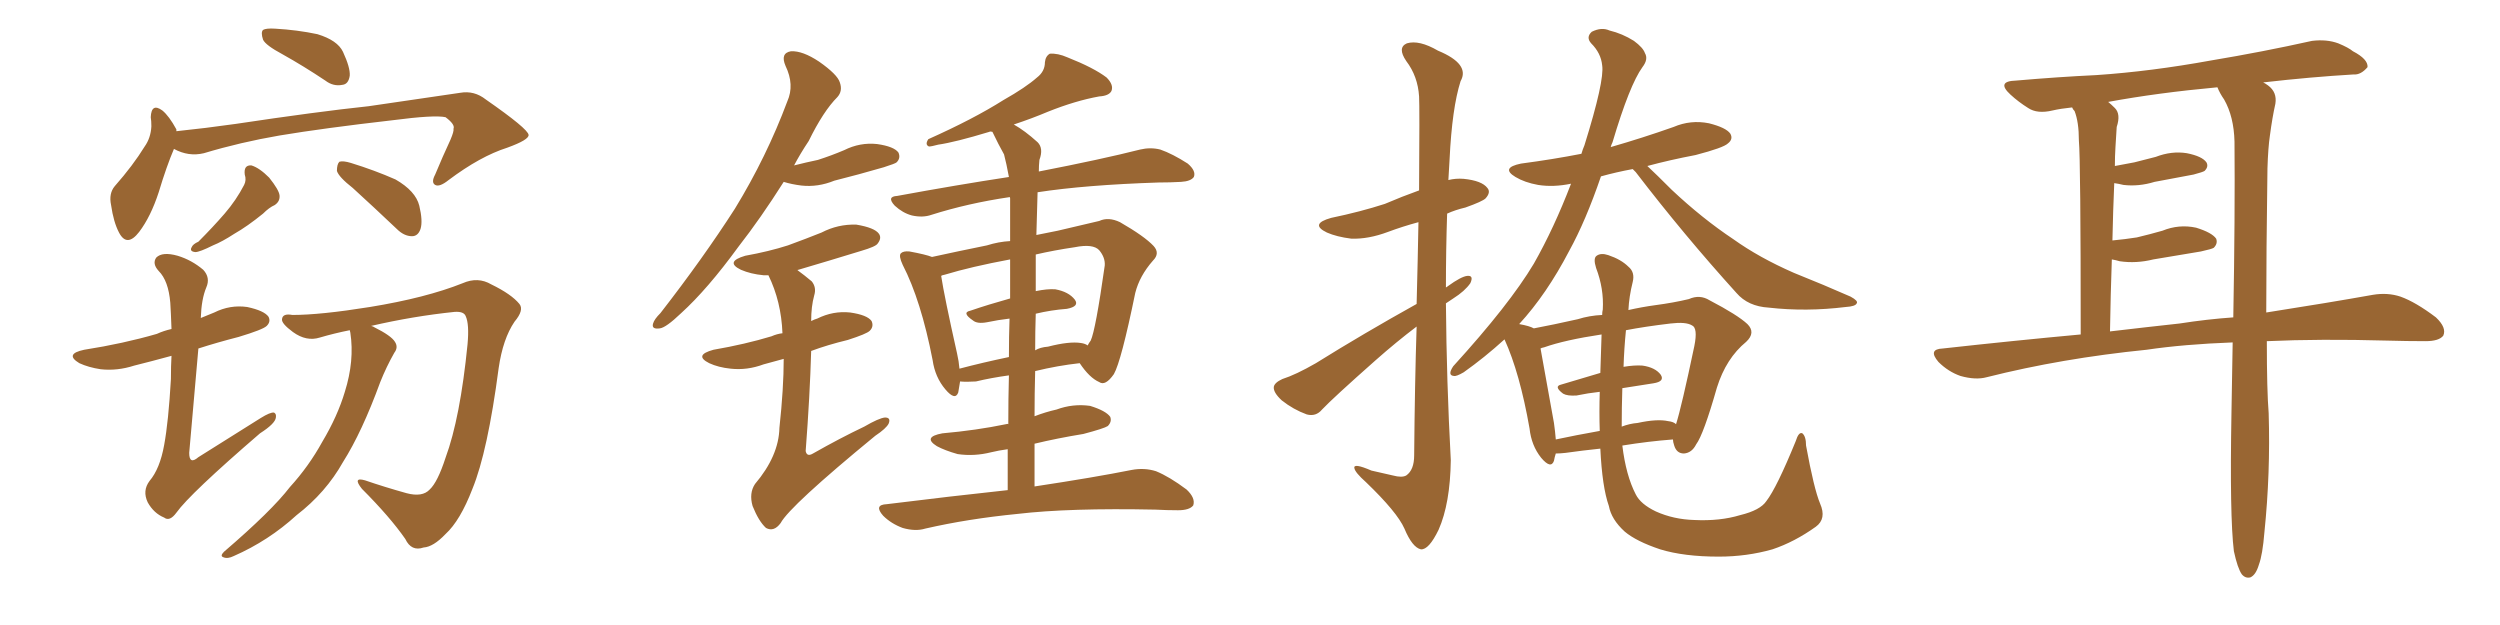 <svg xmlns="http://www.w3.org/2000/svg" xmlns:xlink="http://www.w3.org/1999/xlink" width="600" height="150"><path fill="#996633" padding="10" d="M67.82 13.04L67.82 13.04Q63.72 10.84 63.13 9.52L63.13 9.52Q62.55 7.76 63.13 7.18L63.13 7.18Q63.87 6.74 66.06 6.88L66.06 6.88Q71.34 7.18 76.17 8.20L76.17 8.20Q81.01 9.67 82.32 12.45L82.32 12.45Q84.08 16.26 83.94 18.16L83.94 18.16Q83.64 20.21 82.18 20.36L82.18 20.36Q79.98 20.80 78.08 19.34L78.08 19.34Q72.80 15.82 67.82 13.04ZM41.75 35.74L41.75 35.74Q39.99 39.84 38.09 46.14L38.09 46.14Q36.18 52.00 33.40 55.66L33.40 55.66Q30.47 59.47 28.56 55.81L28.56 55.81Q27.25 53.32 26.66 49.22L26.66 49.22Q26.07 46.44 27.54 44.68L27.54 44.68Q31.93 39.70 34.72 35.16L34.72 35.16Q36.18 33.11 36.33 30.32L36.33 30.32Q36.33 29.00 36.18 28.13L36.18 28.13Q36.33 24.61 38.96 26.51L38.96 26.51Q40.58 27.83 42.33 31.05L42.33 31.05Q42.33 31.35 42.33 31.49L42.33 31.49Q49.37 30.76 56.54 29.74L56.54 29.74Q76.03 26.81 88.48 25.49L88.48 25.49Q100.63 23.73 110.45 22.27L110.45 22.27Q113.82 21.68 116.60 23.88L116.60 23.88Q126.71 30.91 126.86 32.37L126.86 32.37Q127.00 33.54 121.73 35.45L121.73 35.45Q115.28 37.50 107.67 43.21L107.67 43.21Q105.47 44.97 104.44 44.38L104.44 44.38Q103.42 43.80 104.44 41.89L104.44 41.89Q106.20 37.65 108.11 33.54L108.11 33.54Q108.98 31.49 108.84 30.91L108.84 30.91Q109.28 29.88 106.93 28.13L106.93 28.13Q104.30 27.54 94.19 28.86L94.19 28.86Q77.64 30.76 67.09 32.52L67.09 32.52Q57.71 34.13 48.93 36.77L48.93 36.77Q45.26 37.65 41.75 35.74ZM58.74 41.89L58.74 41.89Q58.45 39.55 60.35 39.70L60.35 39.70Q62.26 40.28 64.60 42.63L64.60 42.63Q66.94 45.56 67.09 46.88L67.09 46.88Q67.24 48.34 65.92 49.22L65.92 49.22Q64.60 49.80 63.13 51.27L63.13 51.27Q59.33 54.35 56.25 56.10L56.25 56.10Q53.32 58.01 51.12 58.89L51.12 58.89Q47.90 60.50 46.88 60.50L46.88 60.50Q45.41 60.35 46.00 59.33L46.00 59.33Q46.29 58.59 47.61 58.01L47.61 58.01Q51.12 54.49 53.91 51.27L53.91 51.27Q56.69 48.05 58.59 44.38L58.59 44.38Q59.18 43.21 58.74 41.89ZM84.67 45.12L84.67 45.12Q81.30 42.48 80.86 41.02L80.86 41.02Q80.86 39.40 81.45 38.82L81.45 38.82Q82.32 38.53 84.23 39.11L84.23 39.11Q89.94 40.87 94.92 43.07L94.92 43.07Q99.76 45.85 100.63 49.37L100.63 49.37Q101.51 53.03 100.93 54.93L100.93 54.93Q100.34 56.69 98.88 56.69L98.88 56.69Q96.97 56.69 95.21 54.93L95.21 54.93Q89.65 49.66 84.67 45.12ZM48.19 76.32L48.19 76.32Q49.95 75.59 51.42 75L51.42 75Q55.22 73.10 59.33 73.68L59.33 73.68Q63.43 74.56 64.45 76.03L64.45 76.03Q65.04 77.20 64.01 78.22L64.01 78.22Q63.13 79.10 57.28 80.86L57.28 80.86Q52.15 82.18 47.61 83.64L47.61 83.64Q46.44 96.68 45.41 108.69L45.41 108.69Q45.41 111.62 47.61 109.72L47.61 109.72Q55.37 104.88 62.55 100.34L62.55 100.34Q64.89 98.88 65.77 99.02L65.77 99.02Q66.36 99.32 66.21 100.20L66.21 100.20Q66.06 101.66 62.40 104.00L62.40 104.00Q45.56 118.51 42.33 123.05L42.33 123.05Q40.72 125.24 39.40 124.22L39.40 124.22Q36.91 123.19 35.45 120.56L35.45 120.56Q34.13 117.77 35.89 115.43L35.89 115.43Q38.38 112.50 39.40 106.79L39.40 106.79Q40.43 101.22 41.02 90.97L41.02 90.97Q41.02 87.74 41.16 85.40L41.16 85.40Q36.33 86.72 32.23 87.74L32.23 87.74Q28.13 89.06 24.17 88.62L24.17 88.62Q21.24 88.18 19.04 87.16L19.04 87.16Q15.38 84.96 20.21 83.94L20.21 83.94Q29.59 82.47 37.65 80.13L37.65 80.13Q39.26 79.39 41.16 78.96L41.16 78.96Q41.02 75 40.87 72.66L40.87 72.66Q40.43 67.38 38.09 65.04L38.09 65.04Q36.47 63.28 37.50 61.82L37.50 61.82Q38.96 60.35 42.63 61.38L42.63 61.38Q46.00 62.40 48.78 64.75L48.78 64.75Q50.54 66.65 49.51 68.99L49.51 68.99Q48.34 71.78 48.19 76.32ZM83.94 79.25L83.94 79.25L83.94 79.25Q80.27 79.98 76.76 81.01L76.76 81.01Q73.54 82.03 70.31 79.69L70.31 79.69Q67.53 77.64 67.68 76.61L67.68 76.61Q67.82 75.15 70.17 75.59L70.17 75.59Q76.90 75.59 88.77 73.68L88.77 73.68Q102.25 71.48 111.04 67.97L111.04 67.97Q114.70 66.36 117.92 68.26L117.92 68.26Q122.75 70.61 124.66 72.95L124.66 72.95Q125.83 74.41 123.49 77.20L123.49 77.20Q120.70 81.30 119.68 88.33L119.68 88.33Q117.04 108.40 113.38 117.33L113.38 117.33Q110.45 124.95 106.93 128.17L106.93 128.17Q104.00 131.25 101.66 131.40L101.66 131.40Q98.73 132.42 97.27 129.35L97.27 129.35Q93.60 124.07 86.87 117.33L86.87 117.33Q84.52 114.40 87.60 115.28L87.60 115.28Q92.29 116.89 97.56 118.36L97.56 118.36Q101.37 119.38 103.13 117.48L103.13 117.48Q105.03 115.72 106.93 109.86L106.93 109.86Q110.45 100.34 112.21 82.62L112.21 82.62Q112.65 77.78 111.77 75.88L111.77 75.88Q111.33 74.71 109.13 74.85L109.13 74.85Q99.17 75.88 89.06 78.22L89.06 78.22Q89.65 78.37 89.79 78.52L89.79 78.52Q93.90 80.57 94.78 82.03L94.78 82.03Q95.65 83.35 94.63 84.67L94.63 84.67Q92.72 88.04 91.26 91.70L91.26 91.70Q86.87 103.71 82.32 110.89L82.32 110.89Q78.22 118.21 71.19 123.63L71.19 123.63Q64.45 129.79 56.10 133.45L56.10 133.45Q54.64 134.18 53.61 133.74L53.61 133.74Q52.73 133.45 53.76 132.42L53.76 132.42Q65.19 122.61 69.58 116.89L69.58 116.89Q74.12 111.91 77.34 106.05L77.34 106.05Q81.01 99.90 82.76 94.04L82.76 94.04Q85.11 86.57 84.08 79.83L84.08 79.83Q83.94 79.39 83.94 79.25ZM241.85 117.63L241.85 117.63Q241.85 112.35 241.85 107.81L241.85 107.81Q239.65 108.11 237.89 108.54L237.89 108.54Q233.79 109.57 229.83 108.98L229.83 108.98Q226.76 108.11 224.85 107.08L224.85 107.08Q221.34 104.88 226.17 104.00L226.17 104.00Q234.38 103.27 241.41 101.81L241.41 101.81Q241.85 101.66 241.99 101.81L241.99 101.81Q241.99 95.51 242.14 90.09L242.14 90.09Q237.89 90.67 234.23 91.55L234.23 91.55Q231.88 91.70 230.42 91.55L230.42 91.55Q230.13 93.16 229.98 94.19L229.98 94.19Q229.25 96.24 226.90 93.46L226.90 93.46Q224.41 90.53 223.83 86.43L223.83 86.43Q221.04 72.07 216.65 63.57L216.65 63.57Q215.63 61.38 216.21 60.79L216.21 60.79Q216.80 60.21 218.26 60.35L218.26 60.35Q222.22 61.08 223.68 61.67L223.68 61.67Q229.69 60.35 236.87 58.89L236.87 58.89Q239.65 58.01 242.43 57.86L242.43 57.86Q242.43 49.80 242.43 47.61L242.43 47.61Q242.43 47.31 242.29 47.31L242.29 47.31Q232.32 48.78 223.54 51.56L223.54 51.56Q221.48 52.29 218.85 51.71L218.85 51.71Q216.65 51.12 214.75 49.37L214.75 49.37Q212.70 47.17 215.33 47.02L215.33 47.02Q229.69 44.38 242.14 42.48L242.14 42.48Q241.55 39.26 240.97 37.06L240.97 37.06Q239.65 34.72 238.18 31.64L238.18 31.64Q237.60 31.49 237.45 31.64L237.45 31.64Q229.25 34.13 225.15 34.72L225.15 34.72Q223.54 35.16 222.95 35.16L222.95 35.16Q221.92 34.72 222.80 33.40L222.80 33.40Q233.64 28.56 240.82 24.02L240.82 24.02Q246.24 20.95 248.88 18.60L248.88 18.60Q250.78 17.14 250.78 14.94L250.78 14.94Q250.93 13.48 251.95 12.89L251.95 12.89Q253.86 12.74 256.20 13.77L256.20 13.77Q262.50 16.26 265.58 18.60L265.58 18.60Q267.33 20.36 266.75 21.83L266.75 21.83Q266.16 23.00 263.82 23.14L263.82 23.14Q258.11 24.17 251.51 26.81L251.51 26.81Q247.71 28.42 243.31 29.88L243.31 29.88Q245.95 31.35 249.02 34.13L249.02 34.13Q250.49 35.60 249.46 38.38L249.46 38.38Q249.32 39.70 249.32 41.16L249.32 41.16Q264.40 38.23 273.63 35.89L273.63 35.89Q276.12 35.30 278.47 35.89L278.47 35.89Q281.40 36.91 285.06 39.26L285.06 39.26Q287.11 41.02 286.52 42.48L286.52 42.48Q285.79 43.51 283.45 43.65L283.45 43.65Q280.81 43.80 278.03 43.80L278.03 43.80Q260.45 44.38 249.02 46.14L249.02 46.14Q248.88 50.98 248.73 56.40L248.73 56.40Q251.51 55.81 253.86 55.37L253.86 55.37Q259.42 54.05 263.82 53.03L263.82 53.03Q266.02 52.00 268.80 53.32L268.80 53.32Q274.66 56.69 276.86 59.03L276.86 59.03Q278.47 60.79 276.71 62.55L276.71 62.55Q273.49 66.21 272.46 70.31L272.46 70.31L272.46 70.31Q269.09 86.72 267.33 89.79L267.33 89.79Q265.28 92.72 263.82 91.70L263.82 91.70Q261.47 90.67 259.13 87.16L259.13 87.16Q253.86 87.74 248.44 89.06L248.44 89.06Q248.29 94.48 248.29 99.90L248.29 99.90Q250.93 98.88 253.56 98.29L253.56 98.29Q257.52 96.83 261.62 97.41L261.62 97.41Q265.43 98.58 266.46 100.05L266.46 100.05Q266.89 101.22 265.87 102.25L265.87 102.25Q264.99 102.83 260.01 104.15L260.01 104.15Q253.71 105.18 248.29 106.49L248.29 106.49Q248.29 111.33 248.29 116.75L248.29 116.75Q262.79 114.55 271.58 112.79L271.58 112.79Q274.66 112.21 277.44 113.09L277.44 113.09Q280.66 114.40 284.77 117.48L284.77 117.48Q286.96 119.53 286.38 121.29L286.38 121.29Q285.50 122.46 282.71 122.46L282.71 122.46Q280.08 122.46 277.29 122.31L277.29 122.31Q256.64 121.88 244.19 123.34L244.19 123.34Q232.32 124.51 222.07 126.86L222.07 126.86Q219.73 127.59 216.65 126.71L216.65 126.71Q213.87 125.68 211.96 123.78L211.96 123.78Q209.62 121.14 212.84 121.00L212.84 121.00Q228.22 119.09 241.85 117.63ZM248.58 75.29L248.58 75.29Q248.44 79.54 248.44 84.08L248.44 84.08Q249.61 83.35 251.51 83.20L251.51 83.20Q256.64 81.88 259.42 82.32L259.42 82.32Q260.45 82.47 261.04 82.91L261.04 82.91Q261.33 82.32 261.77 81.74L261.77 81.74Q262.94 79.25 265.14 63.72L265.14 63.72Q265.28 61.82 263.82 60.06L263.82 60.06Q262.35 58.45 257.96 59.33L257.96 59.33Q252.98 60.06 248.58 61.08L248.58 61.08Q248.58 65.33 248.58 69.87L248.58 69.87Q251.37 69.29 253.27 69.43L253.27 69.43Q256.49 70.02 257.96 71.92L257.96 71.92Q259.13 73.54 256.05 74.12L256.05 74.12Q252.25 74.41 248.58 75.29ZM242.43 71.63L242.43 71.63Q242.43 66.36 242.43 62.26L242.43 62.26Q233.06 64.01 226.76 65.92L226.76 65.92Q226.03 66.06 225.88 66.21L225.88 66.21Q226.61 71.04 229.69 84.81L229.69 84.81Q230.13 86.72 230.27 88.48L230.27 88.48Q235.84 87.01 242.14 85.69L242.14 85.69Q242.14 80.57 242.29 76.46L242.29 76.46Q239.65 76.76 236.87 77.34L236.87 77.34Q234.52 77.78 233.50 76.90L233.50 76.90Q230.71 75 232.91 74.56L232.91 74.56Q237.16 73.10 242.43 71.63ZM188.09 43.65L188.09 43.65Q182.52 52.44 177.25 59.18L177.25 59.18Q169.78 69.43 163.48 75.15L163.48 75.15Q159.81 78.66 158.35 78.81L158.35 78.81Q156.30 79.10 156.74 77.64L156.74 77.64Q157.03 76.61 158.50 75.15L158.50 75.15Q168.75 61.96 176.37 50.10L176.37 50.10Q183.98 37.65 188.96 24.32L188.96 24.32Q190.72 20.36 188.53 15.82L188.53 15.82Q187.21 12.74 189.84 12.30L189.84 12.30Q192.63 12.16 196.58 14.79L196.58 14.79Q200.98 17.87 201.56 19.78L201.56 19.78Q202.29 21.83 200.98 23.29L200.98 23.29Q197.61 26.66 194.09 33.84L194.09 33.84Q192.04 36.91 190.58 39.70L190.58 39.70Q193.51 38.96 196.29 38.38L196.29 38.38Q199.51 37.35 202.59 36.04L202.59 36.04Q206.40 34.13 210.50 34.57L210.50 34.57Q214.60 35.16 215.63 36.62L215.63 36.62Q216.21 37.94 215.19 38.96L215.19 38.96Q214.89 39.26 212.11 40.14L212.11 40.14Q206.10 41.89 200.24 43.36L200.24 43.36Q196.29 44.97 192.33 44.53L192.33 44.53Q189.99 44.24 188.09 43.65ZM188.09 86.13L188.09 86.13L188.09 86.13Q185.45 86.87 183.25 87.45L183.25 87.45Q179.30 88.92 175.34 88.48L175.34 88.48Q172.41 88.18 170.21 87.16L170.21 87.16Q166.41 85.25 171.24 83.94L171.24 83.94Q178.86 82.62 185.16 80.71L185.16 80.71Q186.47 80.13 187.79 79.98L187.79 79.98Q187.50 72.36 184.42 66.06L184.42 66.06Q183.84 66.06 183.25 66.06L183.25 66.06Q180.18 65.77 177.83 64.75L177.83 64.75Q173.88 62.84 178.86 61.38L178.86 61.38Q184.57 60.35 189.11 58.89L189.11 58.89Q193.51 57.28 197.17 55.81L197.17 55.81Q201.12 53.76 205.52 53.91L205.52 53.91Q209.91 54.64 210.94 56.10L210.94 56.10Q211.67 57.13 210.64 58.45L210.64 58.45Q210.21 59.18 206.69 60.21L206.69 60.21Q199.07 62.55 191.60 64.75L191.60 64.75Q191.31 64.75 191.46 64.89L191.46 64.89Q193.07 66.06 194.82 67.53L194.82 67.53Q196.00 68.99 195.41 70.90L195.41 70.90Q194.68 73.54 194.68 77.05L194.68 77.05Q195.56 76.61 196.14 76.46L196.14 76.46Q199.95 74.56 204.05 75L204.05 75Q208.15 75.59 209.18 77.05L209.18 77.05Q209.77 78.37 208.74 79.39L208.74 79.39Q208.01 80.13 203.47 81.59L203.47 81.59Q198.63 82.76 194.68 84.23L194.68 84.23Q194.38 94.92 193.36 108.25L193.36 108.25Q193.65 109.72 195.12 108.84L195.12 108.84Q201.56 105.18 207.42 102.39L207.42 102.39Q210.94 100.34 212.40 100.20L212.40 100.20Q213.87 100.20 213.28 101.66L213.28 101.66Q212.70 102.83 210.06 104.59L210.06 104.59Q189.55 121.44 187.35 125.54L187.35 125.54Q185.74 127.73 183.84 126.71L183.84 126.71Q182.08 125.10 180.62 121.44L180.62 121.44Q179.74 118.36 181.20 116.16L181.20 116.16Q186.91 109.42 187.06 102.69L187.06 102.69Q188.09 93.16 188.09 86.13ZM339.99 78.37L339.99 78.37Q335.16 82.03 330.18 86.43L330.18 86.43Q319.92 95.51 317.29 98.29L317.29 98.29Q315.82 100.05 313.62 99.46L313.62 99.46Q310.40 98.29 307.62 96.09L307.62 96.09Q305.57 94.19 305.71 92.87L305.71 92.87Q305.86 91.85 307.76 90.97L307.76 90.97Q310.99 89.94 315.82 87.16L315.82 87.16Q327.10 80.13 339.99 72.95L339.99 72.95Q340.28 61.82 340.43 53.32L340.43 53.32Q336.62 54.35 333.11 55.66L333.11 55.66Q328.42 57.42 324.32 57.28L324.32 57.28Q320.80 56.84 318.46 55.81L318.46 55.81Q314.21 53.76 319.48 52.29L319.48 52.29Q326.51 50.83 332.37 48.93L332.37 48.93Q336.47 47.17 340.58 45.70L340.58 45.70Q340.72 25.49 340.58 23.14L340.58 23.14Q340.28 18.31 337.50 14.65L337.50 14.65Q335.30 11.43 337.65 10.40L337.65 10.40Q340.58 9.52 345.12 12.16L345.12 12.16Q352.88 15.38 350.54 19.48L350.54 19.48Q348.49 25.93 347.90 38.23L347.90 38.23Q347.75 40.58 347.61 43.21L347.61 43.21Q349.37 42.77 351.27 42.92L351.27 42.92Q355.66 43.36 356.98 45.12L356.98 45.12Q357.86 46.14 356.54 47.61L356.54 47.61Q355.81 48.34 351.71 49.80L351.71 49.80Q349.22 50.39 347.31 51.27L347.31 51.27Q347.02 60.06 347.02 68.99L347.02 68.99Q347.31 68.85 347.46 68.70L347.46 68.70Q350.68 66.36 352.15 66.21L352.15 66.21Q353.76 66.06 352.88 67.97L352.88 67.97Q351.56 69.87 348.78 71.63L348.78 71.63Q347.90 72.22 347.02 72.80L347.02 72.80Q347.17 91.55 348.19 110.45L348.19 110.45Q348.05 120.85 345.26 127.15L345.26 127.15Q342.92 131.98 341.02 131.84L341.02 131.84Q338.96 131.40 337.06 126.86L337.06 126.86Q335.30 122.90 327.83 115.72L327.83 115.72Q325.20 113.38 325.05 112.35L325.05 112.35Q324.76 111.04 329.15 112.94L329.15 112.94Q331.64 113.53 334.28 114.11L334.28 114.11Q336.47 114.70 337.50 114.11L337.50 114.11Q339.40 112.79 339.40 109.28L339.40 109.28Q339.55 91.99 339.99 78.37ZM423.93 120.26L423.93 120.26Q426.42 117.04 430.96 105.91L430.96 105.91Q431.69 103.56 432.57 104.00L432.57 104.00Q433.45 104.74 433.45 106.93L433.45 106.93Q435.35 117.33 436.82 120.85L436.82 120.85Q438.43 124.51 435.79 126.42L435.79 126.42Q430.66 130.08 425.39 131.84L425.39 131.84Q419.24 133.59 412.50 133.59L412.50 133.59Q404.15 133.59 398.44 131.84L398.44 131.84Q392.72 129.93 389.94 127.59L389.94 127.59Q386.72 124.66 386.13 121.44L386.13 121.44Q384.52 116.89 384.08 107.67L384.08 107.67Q379.83 108.11 375.73 108.69L375.73 108.69Q374.41 108.84 373.39 108.84L373.39 108.84Q373.10 109.72 372.95 110.60L372.95 110.60Q372.22 112.65 369.87 109.86L369.87 109.86Q367.53 106.93 367.09 102.83L367.09 102.83Q364.75 89.50 361.08 81.45L361.08 81.45Q356.25 85.84 351.27 89.36L351.27 89.36Q349.51 90.38 348.93 90.23L348.93 90.23Q347.31 90.09 348.78 87.89L348.78 87.89Q362.26 73.10 368.12 63.28L368.12 63.28Q372.95 54.79 377.05 44.09L377.05 44.09Q372.80 44.97 369.14 44.38L369.14 44.38Q365.92 43.80 363.72 42.48L363.72 42.48Q360.06 40.28 365.04 39.26L365.04 39.26Q372.80 38.23 379.54 36.91L379.54 36.91Q379.83 35.89 380.27 34.86L380.27 34.86Q385.11 19.34 384.52 15.67L384.52 15.67Q384.23 12.74 381.88 10.40L381.88 10.40Q380.57 8.94 382.03 7.62L382.03 7.62Q384.38 6.45 386.28 7.32L386.28 7.32Q389.36 8.06 392.14 9.81L392.14 9.81Q394.34 11.43 394.78 12.74L394.78 12.74Q395.65 14.21 394.19 16.11L394.19 16.11Q391.11 20.36 387.01 34.13L387.01 34.13Q386.72 34.72 386.57 35.30L386.57 35.30Q394.19 33.11 401.66 30.47L401.66 30.47Q405.76 28.71 410.16 29.59L410.16 29.59Q414.26 30.62 415.28 32.08L415.28 32.08Q416.02 33.40 414.70 34.42L414.70 34.42Q413.67 35.45 406.93 37.21L406.93 37.21Q400.78 38.38 395.36 39.84L395.36 39.84Q397.56 41.89 401.22 45.56L401.22 45.56Q408.54 52.44 416.02 57.42L416.02 57.42Q422.17 61.82 430.52 65.48L430.52 65.48Q437.84 68.41 444.14 71.19L444.14 71.19Q446.04 72.22 445.61 72.80L445.61 72.80Q445.31 73.54 442.97 73.68L442.97 73.68Q433.45 74.85 424.51 73.83L424.51 73.83Q419.53 73.54 416.75 70.31L416.75 70.31Q404.15 56.40 392.58 41.31L392.58 41.31Q391.99 40.72 391.85 40.58L391.85 40.58Q387.89 41.31 384.23 42.33L384.23 42.33Q380.57 53.03 376.61 60.21L376.61 60.21Q371.19 70.61 364.60 77.78L364.60 77.78Q367.09 78.22 368.12 78.81L368.12 78.81Q372.80 77.93 378.66 76.61L378.66 76.61Q381.45 75.73 384.52 75.59L384.52 75.59Q384.52 74.85 384.67 74.27L384.67 74.27Q384.96 69.29 383.06 64.31L383.06 64.31Q382.32 61.96 383.20 61.38L383.20 61.38Q384.23 60.64 385.99 61.23L385.99 61.23Q389.06 62.26 390.82 64.01L390.82 64.01Q392.43 65.33 391.85 67.68L391.85 67.68Q390.97 71.19 390.82 74.41L390.82 74.41Q394.04 73.68 397.27 73.24L397.27 73.24Q401.66 72.66 405.32 71.78L405.32 71.78Q407.96 70.61 410.30 72.07L410.30 72.07Q417.04 75.59 419.38 77.78L419.38 77.78Q421.44 79.83 419.09 82.03L419.09 82.03Q414.26 85.99 412.06 93.02L412.06 93.02Q408.84 104.30 407.08 106.64L407.08 106.64Q406.05 108.69 404.15 108.84L404.15 108.84Q402.39 108.84 401.81 106.93L401.81 106.93Q401.51 106.05 401.51 105.47L401.51 105.47Q395.65 105.91 389.36 106.93L389.36 106.93Q390.23 114.11 392.58 118.65L392.58 118.65Q393.75 121.00 397.41 122.75L397.41 122.75Q401.66 124.66 406.64 124.80L406.64 124.80Q412.79 125.10 417.63 123.63L417.63 123.63Q422.46 122.46 423.93 120.26ZM384.08 89.50L384.08 89.50Q384.23 85.11 384.38 80.27L384.38 80.27Q375.59 81.59 370.61 83.35L370.61 83.35Q369.87 83.50 369.73 83.64L369.73 83.64Q370.61 88.62 372.95 101.51L372.95 101.51Q373.24 103.56 373.39 105.47L373.39 105.47Q378.22 104.44 383.94 103.42L383.94 103.42Q383.79 99.02 383.94 94.04L383.94 94.04Q381.15 94.34 378.37 94.92L378.37 94.92Q376.17 95.07 375.15 94.48L375.15 94.48Q372.80 92.72 374.71 92.29L374.71 92.29Q379.10 90.97 384.08 89.50ZM389.36 93.16L389.36 93.16L389.36 93.16Q389.21 97.85 389.21 102.39L389.21 102.39Q391.11 101.66 393.02 101.51L393.02 101.51Q397.71 100.49 400.34 101.07L400.34 101.07Q401.66 101.22 402.25 101.81L402.25 101.81Q403.56 97.71 406.64 83.06L406.64 83.06Q407.52 78.66 406.05 78.08L406.05 78.08Q404.59 77.20 400.93 77.64L400.93 77.64Q394.78 78.37 390.23 79.25L390.23 79.25Q389.79 83.64 389.65 88.04L389.65 88.04Q392.29 87.60 394.19 87.74L394.19 87.74Q397.27 88.18 398.58 89.94L398.58 89.94Q399.61 91.55 396.83 91.99L396.83 91.99Q393.02 92.58 389.36 93.16ZM544.04 81.88L544.04 81.88Q544.04 93.75 544.48 99.17L544.48 99.17Q544.92 113.53 543.46 127.73L543.46 127.73Q543.02 133.15 542.14 135.50L542.14 135.50Q541.41 137.99 540.09 138.57L540.09 138.57Q538.92 138.87 538.04 137.84L538.04 137.84Q537.01 136.38 536.13 132.28L536.13 132.28Q535.11 123.93 535.55 99.17L535.55 99.17Q535.69 90.23 535.84 82.18L535.84 82.18Q524.12 82.62 515.19 83.94L515.19 83.94Q494.82 85.99 476.81 90.53L476.81 90.53Q474.17 91.26 470.51 90.23L470.51 90.23Q467.58 89.21 465.23 86.87L465.23 86.87Q462.60 83.79 466.26 83.64L466.26 83.64Q483.40 81.74 499.37 80.27L499.37 80.27Q499.37 38.67 498.93 33.69L498.93 33.69Q498.93 29.30 497.90 26.66L497.90 26.66Q497.46 26.22 497.31 25.78L497.31 25.78Q494.53 26.07 492.63 26.51L492.63 26.51Q488.96 27.39 486.77 25.93L486.77 25.93Q484.42 24.46 482.52 22.71L482.52 22.71Q479.00 19.48 483.84 19.34L483.84 19.34Q493.95 18.46 503.17 18.02L503.17 18.02Q516.21 17.14 530.71 14.50L530.71 14.50Q543.02 12.45 554.88 9.81L554.88 9.81Q558.40 9.38 561.18 10.40L561.18 10.40Q563.67 11.43 564.70 12.30L564.70 12.30Q568.36 14.21 568.21 16.11L568.21 16.11Q566.60 18.02 564.84 17.87L564.84 17.87Q554.74 18.46 543.16 19.78L543.16 19.78Q543.75 20.07 544.34 20.51L544.34 20.51Q546.53 22.12 546.09 24.90L546.09 24.90Q545.36 28.13 544.78 32.52L544.78 32.52Q544.34 35.45 544.19 40.43L544.19 40.43Q543.90 60.94 543.90 75L543.90 75Q558.84 72.66 569.53 70.75L569.53 70.75Q573.05 70.17 576.12 71.19L576.12 71.19Q579.79 72.51 584.62 76.17L584.62 76.17Q587.26 78.66 586.38 80.57L586.38 80.57Q585.35 81.88 582.13 81.88L582.13 81.88Q577.73 81.88 572.75 81.74L572.75 81.74Q556.93 81.30 544.04 81.88ZM523.10 77.64L523.10 77.64L523.10 77.64Q529.69 76.61 535.99 76.17L535.99 76.17Q536.43 51.56 536.28 33.98L536.28 33.98Q536.13 27.98 533.79 23.88L533.79 23.88Q532.76 22.41 532.18 20.95L532.18 20.95Q517.82 22.27 505.96 24.46L505.96 24.46Q506.69 25.05 507.57 25.93L507.57 25.93Q509.03 27.39 508.01 30.47L508.01 30.47Q507.86 32.52 507.71 35.30L507.71 35.30Q507.57 37.50 507.57 39.84L507.57 39.84Q510.06 39.40 512.26 38.96L512.26 38.96Q515.04 38.23 517.38 37.65L517.38 37.65Q521.19 36.18 524.85 36.77L524.85 36.77Q528.52 37.50 529.54 38.96L529.54 38.96Q530.13 39.99 529.10 41.02L529.10 41.02Q528.66 41.31 526.46 41.89L526.46 41.89Q521.63 42.77 517.09 43.65L517.09 43.65Q513.28 44.82 509.62 44.38L509.62 44.38Q508.45 44.09 507.42 43.95L507.42 43.95Q507.13 50.54 506.98 57.71L506.98 57.71Q510.06 57.42 512.84 56.98L512.84 56.98Q515.92 56.25 518.99 55.37L518.99 55.37Q522.95 53.76 527.05 54.64L527.05 54.64Q530.86 55.81 531.88 57.28L531.88 57.28Q532.32 58.45 531.30 59.47L531.30 59.47Q530.86 59.77 528.22 60.35L528.22 60.35Q522.22 61.38 516.80 62.26L516.80 62.26Q512.70 63.28 508.74 62.70L508.74 62.70Q507.71 62.40 506.84 62.26L506.84 62.26Q506.54 70.61 506.40 79.54L506.40 79.54Q515.04 78.52 523.10 77.64Z"/></svg>
